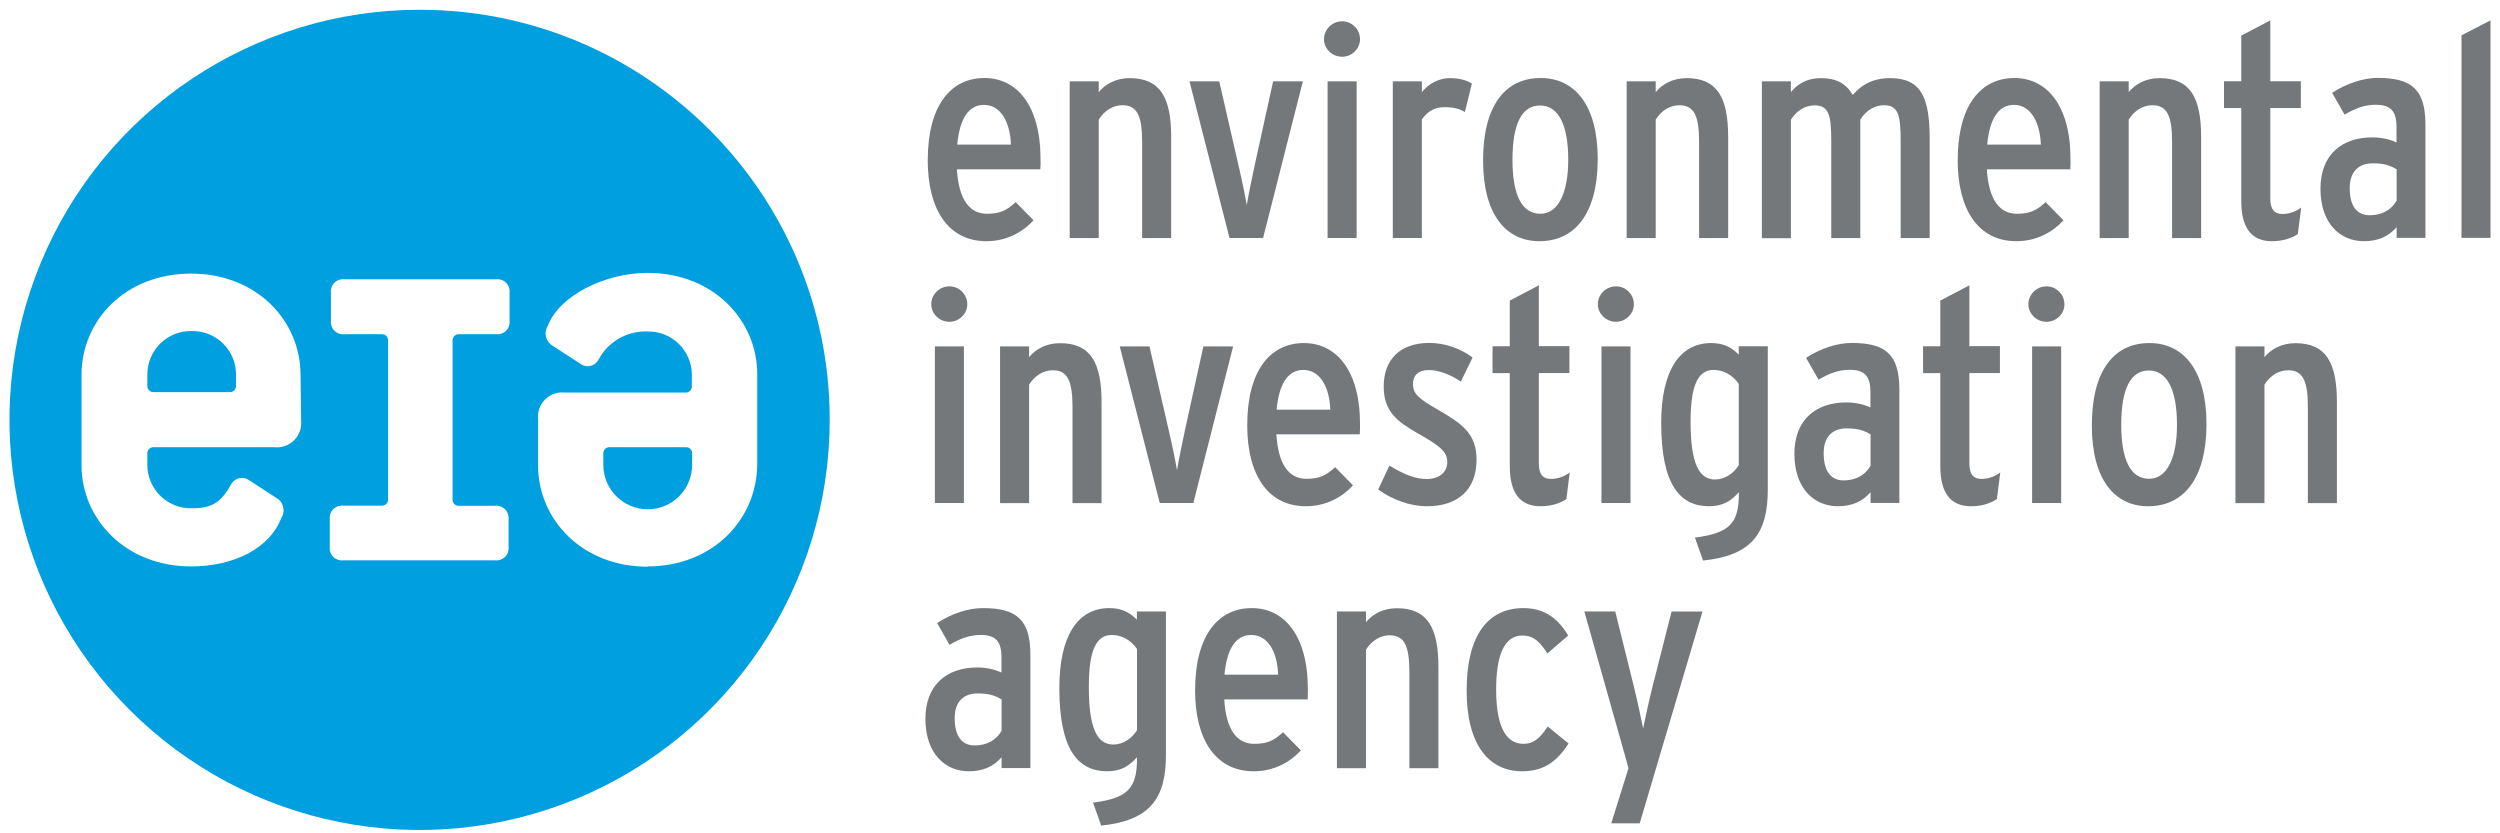 <svg width="192" height="64" viewBox="0 0 192 64" fill="none" xmlns="http://www.w3.org/2000/svg">
<path d="M79.896 13.003H73.49C73.634 15.384 74.494 16.416 75.793 16.416C76.814 16.416 77.307 16.16 78.005 15.525L79.376 16.919C78.534 17.836 77.307 18.524 75.748 18.524C72.837 18.524 71.251 16.099 71.251 12.315C71.251 8.1 73.016 5.992 75.605 5.992C78.05 5.992 79.913 8.029 79.913 12.227C79.922 12.43 79.922 12.774 79.896 13.003ZM75.569 8.055C74.431 8.055 73.706 9.043 73.517 11.107H77.638C77.575 9.317 76.823 8.055 75.569 8.055Z" fill="#75787B"/>
<path d="M87.716 18.277V10.878C87.716 8.884 87.322 8.082 86.202 8.082C85.503 8.082 84.832 8.47 84.384 9.184V18.286H82.153V6.247H84.384V7.076C84.876 6.459 85.71 6 86.758 6C89.105 6 89.947 7.491 89.947 10.516V18.286H87.716V18.277Z" fill="#75787B"/>
<path d="M97.006 18.277H94.426L91.353 6.248H93.637L95.124 12.73C95.312 13.506 95.662 15.182 95.751 15.755C95.841 15.182 96.19 13.462 96.361 12.686L97.776 6.248H100.06L97.006 18.277Z" fill="#75787B"/>
<path d="M103.079 4.36C102.309 4.36 101.682 3.743 101.682 3.011C101.682 2.252 102.309 1.635 103.079 1.635C103.823 1.635 104.45 2.252 104.45 3.011C104.45 3.743 103.823 4.36 103.079 4.36ZM101.959 18.277V6.247H104.19V18.277H101.959Z" fill="#75787B"/>
<path d="M112.503 8.602C112.064 8.346 111.643 8.232 110.944 8.232C110.317 8.232 109.708 8.435 109.198 9.175V18.277H106.967V6.247H109.198V7.076C109.69 6.459 110.452 6 111.365 6C112.136 6 112.673 6.186 113.041 6.415L112.503 8.602Z" fill="#75787B"/>
<path d="M118.227 18.524C115.692 18.524 113.901 16.531 113.901 12.315C113.901 8.1 115.603 5.992 118.326 5.992C120.906 5.992 122.706 8.029 122.706 12.227C122.698 16.443 120.924 18.524 118.227 18.524ZM118.272 8.1C116.875 8.1 116.158 9.519 116.158 12.271C116.158 15.023 116.902 16.416 118.299 16.416C119.697 16.416 120.44 14.767 120.44 12.271C120.44 9.546 119.67 8.1 118.272 8.1Z" fill="#75787B"/>
<path d="M130.491 18.277V10.878C130.491 8.884 130.097 8.082 128.977 8.082C128.278 8.082 127.606 8.47 127.159 9.184V18.286H124.928V6.247H127.159V7.076C127.651 6.459 128.484 6 129.532 6C131.879 6 132.722 7.491 132.722 10.516V18.286H130.491V18.277Z" fill="#75787B"/>
<path d="M145.971 18.277V10.878C145.971 8.884 145.809 8.082 144.69 8.082C143.991 8.082 143.319 8.47 142.871 9.184V18.286H140.641V10.886C140.641 8.893 140.479 8.091 139.36 8.091C138.661 8.091 137.989 8.479 137.541 9.193V18.295H135.311V6.247H137.541V7.076C138.034 6.459 138.777 6 139.825 6C141.035 6 141.778 6.415 142.289 7.288C143.149 6.327 144.063 6 145.156 6C147.601 6 148.201 7.562 148.201 10.745V18.286H145.971V18.277Z" fill="#75787B"/>
<path d="M158.996 13.003H152.591C152.734 15.384 153.594 16.416 154.893 16.416C155.914 16.416 156.407 16.16 157.105 15.525L158.476 16.919C157.634 17.836 156.407 18.524 154.848 18.524C151.937 18.524 150.351 16.099 150.351 12.315C150.351 8.1 152.116 5.992 154.705 5.992C157.15 5.992 159.014 8.029 159.014 12.227C159.023 12.43 159.023 12.774 158.996 13.003ZM154.669 8.055C153.531 8.055 152.806 9.043 152.617 11.107H156.738C156.667 9.317 155.923 8.055 154.669 8.055Z" fill="#75787B"/>
<path d="M166.816 18.277V10.878C166.816 8.884 166.422 8.082 165.302 8.082C164.604 8.082 163.932 8.47 163.484 9.184V18.286H161.253V6.247H163.484V7.076C163.977 6.459 164.81 6 165.858 6C168.205 6 169.047 7.491 169.047 10.516V18.286H166.816V18.277Z" fill="#75787B"/>
<path d="M176.473 17.977C175.936 18.321 175.309 18.524 174.476 18.524C172.845 18.524 172.129 17.404 172.129 15.455V8.302H170.803V6.239H172.129V2.737L174.359 1.564V6.239H176.706V8.302H174.359V15.243C174.359 16.09 174.682 16.434 175.291 16.434C175.873 16.434 176.411 16.205 176.733 15.931L176.473 17.977Z" fill="#75787B"/>
<path d="M184.061 18.277V17.448C183.434 18.163 182.636 18.524 181.543 18.524C179.752 18.524 178.211 17.192 178.211 14.494C178.211 11.883 179.859 10.551 182.188 10.551C182.932 10.551 183.559 10.71 184.052 10.939V9.766C184.052 8.593 183.657 8.047 182.466 8.047C181.696 8.047 180.997 8.249 180.065 8.805L179.107 7.129C180.227 6.397 181.508 5.983 182.618 5.983C185.252 5.983 186.273 6.9 186.273 9.581V18.268H184.061V18.277ZM184.061 13.003C183.523 12.686 183.057 12.544 182.224 12.544C181.176 12.544 180.459 13.144 180.459 14.45C180.459 15.869 181.042 16.531 181.991 16.531C182.941 16.531 183.649 16.116 184.061 15.411V13.003Z" fill="#75787B"/>
<path d="M189.042 18.277V2.711L191.272 1.564V18.268H189.042V18.277Z" fill="#75787B"/>
<path d="M72.917 24.715C72.147 24.715 71.52 24.098 71.52 23.366C71.52 22.608 72.147 21.99 72.917 21.99C73.661 21.99 74.288 22.608 74.288 23.366C74.288 24.098 73.661 24.715 72.917 24.715ZM71.797 38.632V26.603H74.028V38.632H71.797V38.632Z" fill="#75787B"/>
<path d="M82.368 38.633V31.233C82.368 29.24 81.974 28.437 80.854 28.437C80.155 28.437 79.483 28.825 79.035 29.54V38.641H76.805V26.603H79.035V27.432C79.528 26.815 80.361 26.356 81.409 26.356C83.756 26.356 84.599 27.846 84.599 30.872V38.641H82.368V38.633Z" fill="#75787B"/>
<path d="M91.649 38.632H89.069L85.996 26.602H88.28L89.767 33.085C89.956 33.861 90.305 35.537 90.394 36.11C90.484 35.537 90.834 33.817 91.004 33.041L92.419 26.602H94.703L91.649 38.632Z" fill="#75787B"/>
<path d="M104.432 33.358H98.027C98.17 35.739 99.03 36.771 100.329 36.771C101.35 36.771 101.843 36.515 102.542 35.88L103.912 37.274C103.07 38.191 101.843 38.879 100.284 38.879C97.373 38.879 95.787 36.454 95.787 32.67C95.787 28.454 97.552 26.347 100.141 26.347C102.587 26.347 104.45 28.384 104.45 32.582C104.45 32.785 104.45 33.129 104.432 33.358ZM100.096 28.41C98.959 28.41 98.233 29.398 98.045 31.462H102.166C102.103 29.672 101.35 28.41 100.096 28.41Z" fill="#75787B"/>
<path d="M109.592 38.879C108.284 38.879 106.913 38.376 105.847 37.591L106.707 35.757C107.827 36.445 108.732 36.789 109.547 36.789C110.55 36.789 111.15 36.26 111.15 35.484C111.15 34.637 110.496 34.196 108.803 33.235C107.289 32.361 106.268 31.585 106.268 29.68C106.268 27.599 107.549 26.338 109.762 26.338C110.998 26.338 112.181 26.77 113.094 27.458L112.19 29.31C111.401 28.763 110.487 28.419 109.726 28.419C108.884 28.419 108.517 28.878 108.517 29.478C108.517 30.21 108.866 30.58 110.514 31.515C112.351 32.573 113.399 33.349 113.399 35.316C113.39 37.618 111.966 38.879 109.592 38.879Z" fill="#75787B"/>
<path d="M120.297 38.332C119.759 38.676 119.132 38.879 118.299 38.879C116.669 38.879 115.952 37.759 115.952 35.81V28.657H114.626V26.594H115.952V23.084L118.183 21.911V26.585H120.53V28.649H118.183V35.59C118.183 36.436 118.505 36.78 119.114 36.78C119.697 36.78 120.234 36.551 120.556 36.277L120.297 38.332Z" fill="#75787B"/>
<path d="M124.113 24.715C123.342 24.715 122.715 24.098 122.715 23.366C122.715 22.608 123.342 21.99 124.113 21.99C124.856 21.99 125.483 22.608 125.483 23.366C125.483 24.098 124.856 24.715 124.113 24.715ZM122.993 38.632V26.603H125.224V38.632H122.993V38.632Z" fill="#75787B"/>
<path d="M130.796 43.051L130.168 41.287C132.865 40.943 133.546 40.167 133.546 37.891V37.803C132.963 38.447 132.354 38.879 131.261 38.879C129.049 38.879 127.58 37.274 127.58 32.485C127.58 28.472 128.995 26.347 131.423 26.347C132.283 26.347 132.937 26.62 133.537 27.237V26.594H135.767V37.574C135.776 41.013 134.495 42.663 130.796 43.051ZM133.537 29.486C133.044 28.754 132.301 28.41 131.602 28.41C130.437 28.41 129.837 29.53 129.837 32.379C129.837 35.519 130.446 36.824 131.718 36.824C132.462 36.824 133.143 36.365 133.537 35.722V29.486Z" fill="#75787B"/>
<path d="M143.659 38.632V37.803C143.032 38.517 142.235 38.879 141.142 38.879C139.351 38.879 137.81 37.547 137.81 34.849C137.81 32.238 139.458 30.906 141.787 30.906C142.531 30.906 143.158 31.065 143.65 31.294V30.121C143.65 28.948 143.256 28.402 142.065 28.402C141.295 28.402 140.596 28.605 139.664 29.16L138.706 27.484C139.825 26.752 141.106 26.338 142.217 26.338C144.851 26.338 145.872 27.255 145.872 29.936V38.623H143.659V38.632ZM143.659 33.358C143.122 33.041 142.656 32.9 141.823 32.9C140.775 32.9 140.058 33.499 140.058 34.804C140.058 36.224 140.641 36.895 141.59 36.895C142.54 36.895 143.247 36.48 143.659 35.775V33.358Z" fill="#75787B"/>
<path d="M153.361 38.332C152.824 38.676 152.197 38.879 151.363 38.879C149.733 38.879 149.016 37.759 149.016 35.81V28.657H147.691V26.594H149.016V23.084L151.247 21.911V26.585H153.594V28.649H151.247V35.59C151.247 36.436 151.57 36.78 152.179 36.78C152.761 36.78 153.298 36.551 153.621 36.277L153.361 38.332Z" fill="#75787B"/>
<path d="M157.177 24.715C156.407 24.715 155.78 24.098 155.78 23.366C155.78 22.608 156.407 21.99 157.177 21.99C157.921 21.99 158.548 22.608 158.548 23.366C158.557 24.098 157.93 24.715 157.177 24.715ZM156.066 38.632V26.603H158.297V38.632H156.066V38.632Z" fill="#75787B"/>
<path d="M164.98 38.879C162.445 38.879 160.653 36.886 160.653 32.67C160.653 28.454 162.355 26.347 165.078 26.347C167.658 26.347 169.459 28.384 169.459 32.582C169.45 36.798 167.676 38.879 164.98 38.879ZM165.025 28.454C163.627 28.454 162.911 29.874 162.911 32.626C162.911 35.378 163.654 36.771 165.052 36.771C166.449 36.771 167.192 35.122 167.192 32.626C167.192 29.901 166.422 28.454 165.025 28.454Z" fill="#75787B"/>
<path d="M177.244 38.633V31.233C177.244 29.24 176.85 28.437 175.73 28.437C175.031 28.437 174.359 28.825 173.911 29.54V38.641H171.681V26.603H173.911V27.432C174.404 26.815 175.237 26.356 176.285 26.356C178.632 26.356 179.474 27.846 179.474 30.872V38.641H177.244V38.633Z" fill="#75787B"/>
<path d="M76.921 58.987V58.158C76.294 58.873 75.497 59.234 74.404 59.234C72.613 59.234 71.072 57.903 71.072 55.204C71.072 52.593 72.72 51.262 75.049 51.262C75.793 51.262 76.42 51.42 76.912 51.65V50.486C76.912 49.313 76.518 48.766 75.327 48.766C74.556 48.766 73.858 48.969 72.926 49.524L71.968 47.849C73.087 47.117 74.368 46.702 75.479 46.702C78.113 46.702 79.134 47.619 79.134 50.3V58.987H76.921ZM76.921 53.714C76.384 53.396 75.918 53.255 75.085 53.255C74.037 53.255 73.32 53.846 73.32 55.16C73.32 56.58 73.903 57.25 74.852 57.25C75.802 57.25 76.509 56.836 76.921 56.13V53.714Z" fill="#75787B"/>
<path d="M84.572 63.406L83.945 61.642C86.641 61.298 87.322 60.522 87.322 58.247V58.158C86.74 58.802 86.13 59.234 85.037 59.234C82.825 59.234 81.356 57.629 81.356 52.84C81.356 48.828 82.771 46.702 85.199 46.702C86.059 46.702 86.713 46.975 87.313 47.593V46.958H89.543V57.938C89.561 61.369 88.28 63.018 84.572 63.406ZM87.322 49.842C86.829 49.11 86.086 48.766 85.387 48.766C84.222 48.766 83.622 49.886 83.622 52.735C83.622 55.874 84.231 57.18 85.503 57.18C86.247 57.18 86.928 56.721 87.322 56.077V49.842Z" fill="#75787B"/>
<path d="M100.428 53.714H94.022C94.166 56.095 95.026 57.127 96.325 57.127C97.346 57.127 97.839 56.871 98.537 56.236L99.908 57.629C99.066 58.547 97.839 59.234 96.28 59.234C93.368 59.234 91.783 56.809 91.783 53.026C91.783 48.81 93.548 46.702 96.137 46.702C98.582 46.702 100.445 48.739 100.445 52.937C100.445 53.14 100.445 53.484 100.428 53.714ZM96.092 48.766C94.954 48.766 94.228 49.754 94.04 51.817H98.161C98.098 50.027 97.355 48.766 96.092 48.766Z" fill="#75787B"/>
<path d="M108.239 58.987V51.588C108.239 49.595 107.845 48.792 106.725 48.792C106.026 48.792 105.355 49.18 104.907 49.895V58.996H102.676V46.958H104.907V47.787C105.399 47.169 106.232 46.711 107.28 46.711C109.628 46.711 110.47 48.201 110.47 51.227V58.996H108.239V58.987Z" fill="#75787B"/>
<path d="M116.902 59.234C114.366 59.234 112.637 57.241 112.637 53.026C112.637 48.81 114.268 46.702 116.991 46.702C118.765 46.702 119.741 47.646 120.44 48.81L118.836 50.186C118.209 49.198 117.717 48.81 116.928 48.81C115.504 48.81 114.904 50.345 114.904 52.981C114.904 55.522 115.531 57.127 117 57.127C117.744 57.127 118.254 56.739 118.863 55.795L120.467 57.1C119.643 58.37 118.666 59.234 116.902 59.234Z" fill="#75787B"/>
<path d="M125.931 63.23H123.746L125.071 58.988L121.676 46.958H124.05L125.466 52.664C125.698 53.581 126.075 55.319 126.191 55.945C126.308 55.328 126.702 53.564 126.935 52.647L128.377 46.967H130.751L125.931 63.23Z" fill="#75787B"/>
<path fill-rule="evenodd" clip-rule="evenodd" d="M14.727 25.425C13.83 25.404 12.962 25.746 12.32 26.373C11.678 27.001 11.316 27.861 11.317 28.758V29.602C11.303 29.742 11.352 29.88 11.451 29.979C11.55 30.078 11.688 30.128 11.828 30.114H17.616C17.755 30.128 17.893 30.078 17.992 29.979C18.092 29.88 18.141 29.742 18.127 29.602V28.758C18.127 27.863 17.767 27.005 17.127 26.378C16.488 25.75 15.623 25.407 14.727 25.425V25.425Z" fill="#009FDF"/>
<path fill-rule="evenodd" clip-rule="evenodd" d="M52.634 34.346H46.846C46.706 34.332 46.568 34.381 46.469 34.48C46.37 34.579 46.321 34.718 46.335 34.857V35.701C46.335 37.585 47.862 39.112 49.745 39.112C51.629 39.112 53.156 37.585 53.156 35.701V34.857C53.171 34.715 53.12 34.575 53.018 34.475C52.917 34.376 52.775 34.328 52.634 34.346Z" fill="#009FDF"/>
<path fill-rule="evenodd" clip-rule="evenodd" d="M3.13 20.186C8.008 8.416 19.496 0.746 32.236 0.75C49.627 0.756 63.721 14.856 63.721 32.246C63.721 44.986 56.046 56.472 44.276 61.346C32.505 66.22 18.957 63.524 9.95 54.514C0.943 45.503 -1.749 31.954 3.13 20.186ZM22.59 33.81C22.989 33.411 23.186 32.852 23.126 32.291L23.082 28.791C23.082 24.659 19.749 21.014 14.672 21.014C9.594 21.014 6.261 24.636 6.261 28.791V35.724C6.261 39.857 9.628 43.501 14.672 43.501C18.016 43.501 20.715 42.079 21.604 39.79C21.9 39.328 21.815 38.72 21.404 38.357L19.182 36.913C18.972 36.741 18.697 36.668 18.429 36.712C18.161 36.757 17.926 36.915 17.782 37.146C16.949 38.635 16.26 39.035 14.727 39.035C13.83 39.056 12.962 38.714 12.32 38.086C11.678 37.459 11.316 36.599 11.316 35.702V34.857C11.302 34.718 11.352 34.58 11.451 34.48C11.55 34.382 11.688 34.332 11.828 34.346H21.071C21.632 34.407 22.191 34.209 22.59 33.81ZM39.135 24.636C39.167 24.916 39.07 25.196 38.871 25.397C38.673 25.598 38.394 25.698 38.113 25.669H35.269C35.13 25.655 34.992 25.704 34.892 25.803C34.793 25.902 34.744 26.041 34.758 26.18V38.334C34.744 38.474 34.793 38.612 34.892 38.711C34.992 38.81 35.13 38.859 35.269 38.845H38.035C38.314 38.817 38.591 38.916 38.789 39.114C38.987 39.312 39.086 39.589 39.058 39.867V42C39.089 42.281 38.992 42.561 38.794 42.761C38.595 42.962 38.316 43.062 38.035 43.034H26.348C26.067 43.062 25.788 42.962 25.59 42.761C25.391 42.561 25.294 42.281 25.326 42V39.856C25.298 39.578 25.396 39.301 25.595 39.103C25.793 38.905 26.069 38.806 26.348 38.834H29.292C29.431 38.848 29.57 38.799 29.669 38.7C29.768 38.601 29.817 38.462 29.803 38.323V26.18C29.817 26.041 29.768 25.902 29.669 25.803C29.57 25.704 29.431 25.655 29.292 25.669H26.437C26.156 25.698 25.877 25.598 25.679 25.397C25.48 25.196 25.383 24.916 25.415 24.636V22.48C25.383 22.2 25.48 21.92 25.679 21.719C25.877 21.519 26.156 21.419 26.437 21.447H38.113C38.394 21.419 38.673 21.519 38.871 21.719C39.07 21.92 39.167 22.2 39.135 22.48V24.636ZM41.324 35.745C41.324 39.878 44.69 43.522 49.734 43.522V43.5C54.778 43.5 58.144 39.856 58.156 35.645V28.735C58.156 24.602 54.789 20.958 49.745 20.958C46.424 20.958 42.968 22.714 42.08 25.002C41.771 25.479 41.872 26.111 42.313 26.469L44.535 27.913C44.745 28.085 45.02 28.158 45.288 28.113C45.556 28.069 45.791 27.911 45.935 27.68C46.659 26.266 48.136 25.4 49.723 25.458C50.62 25.437 51.488 25.779 52.13 26.406C52.772 27.034 53.134 27.893 53.134 28.791V29.635C53.148 29.774 53.099 29.913 53 30.012C52.901 30.111 52.762 30.16 52.623 30.146H43.38C42.818 30.086 42.259 30.283 41.86 30.682C41.461 31.081 41.264 31.64 41.324 32.202V35.745Z" fill="#009FDF"/>
</svg>
